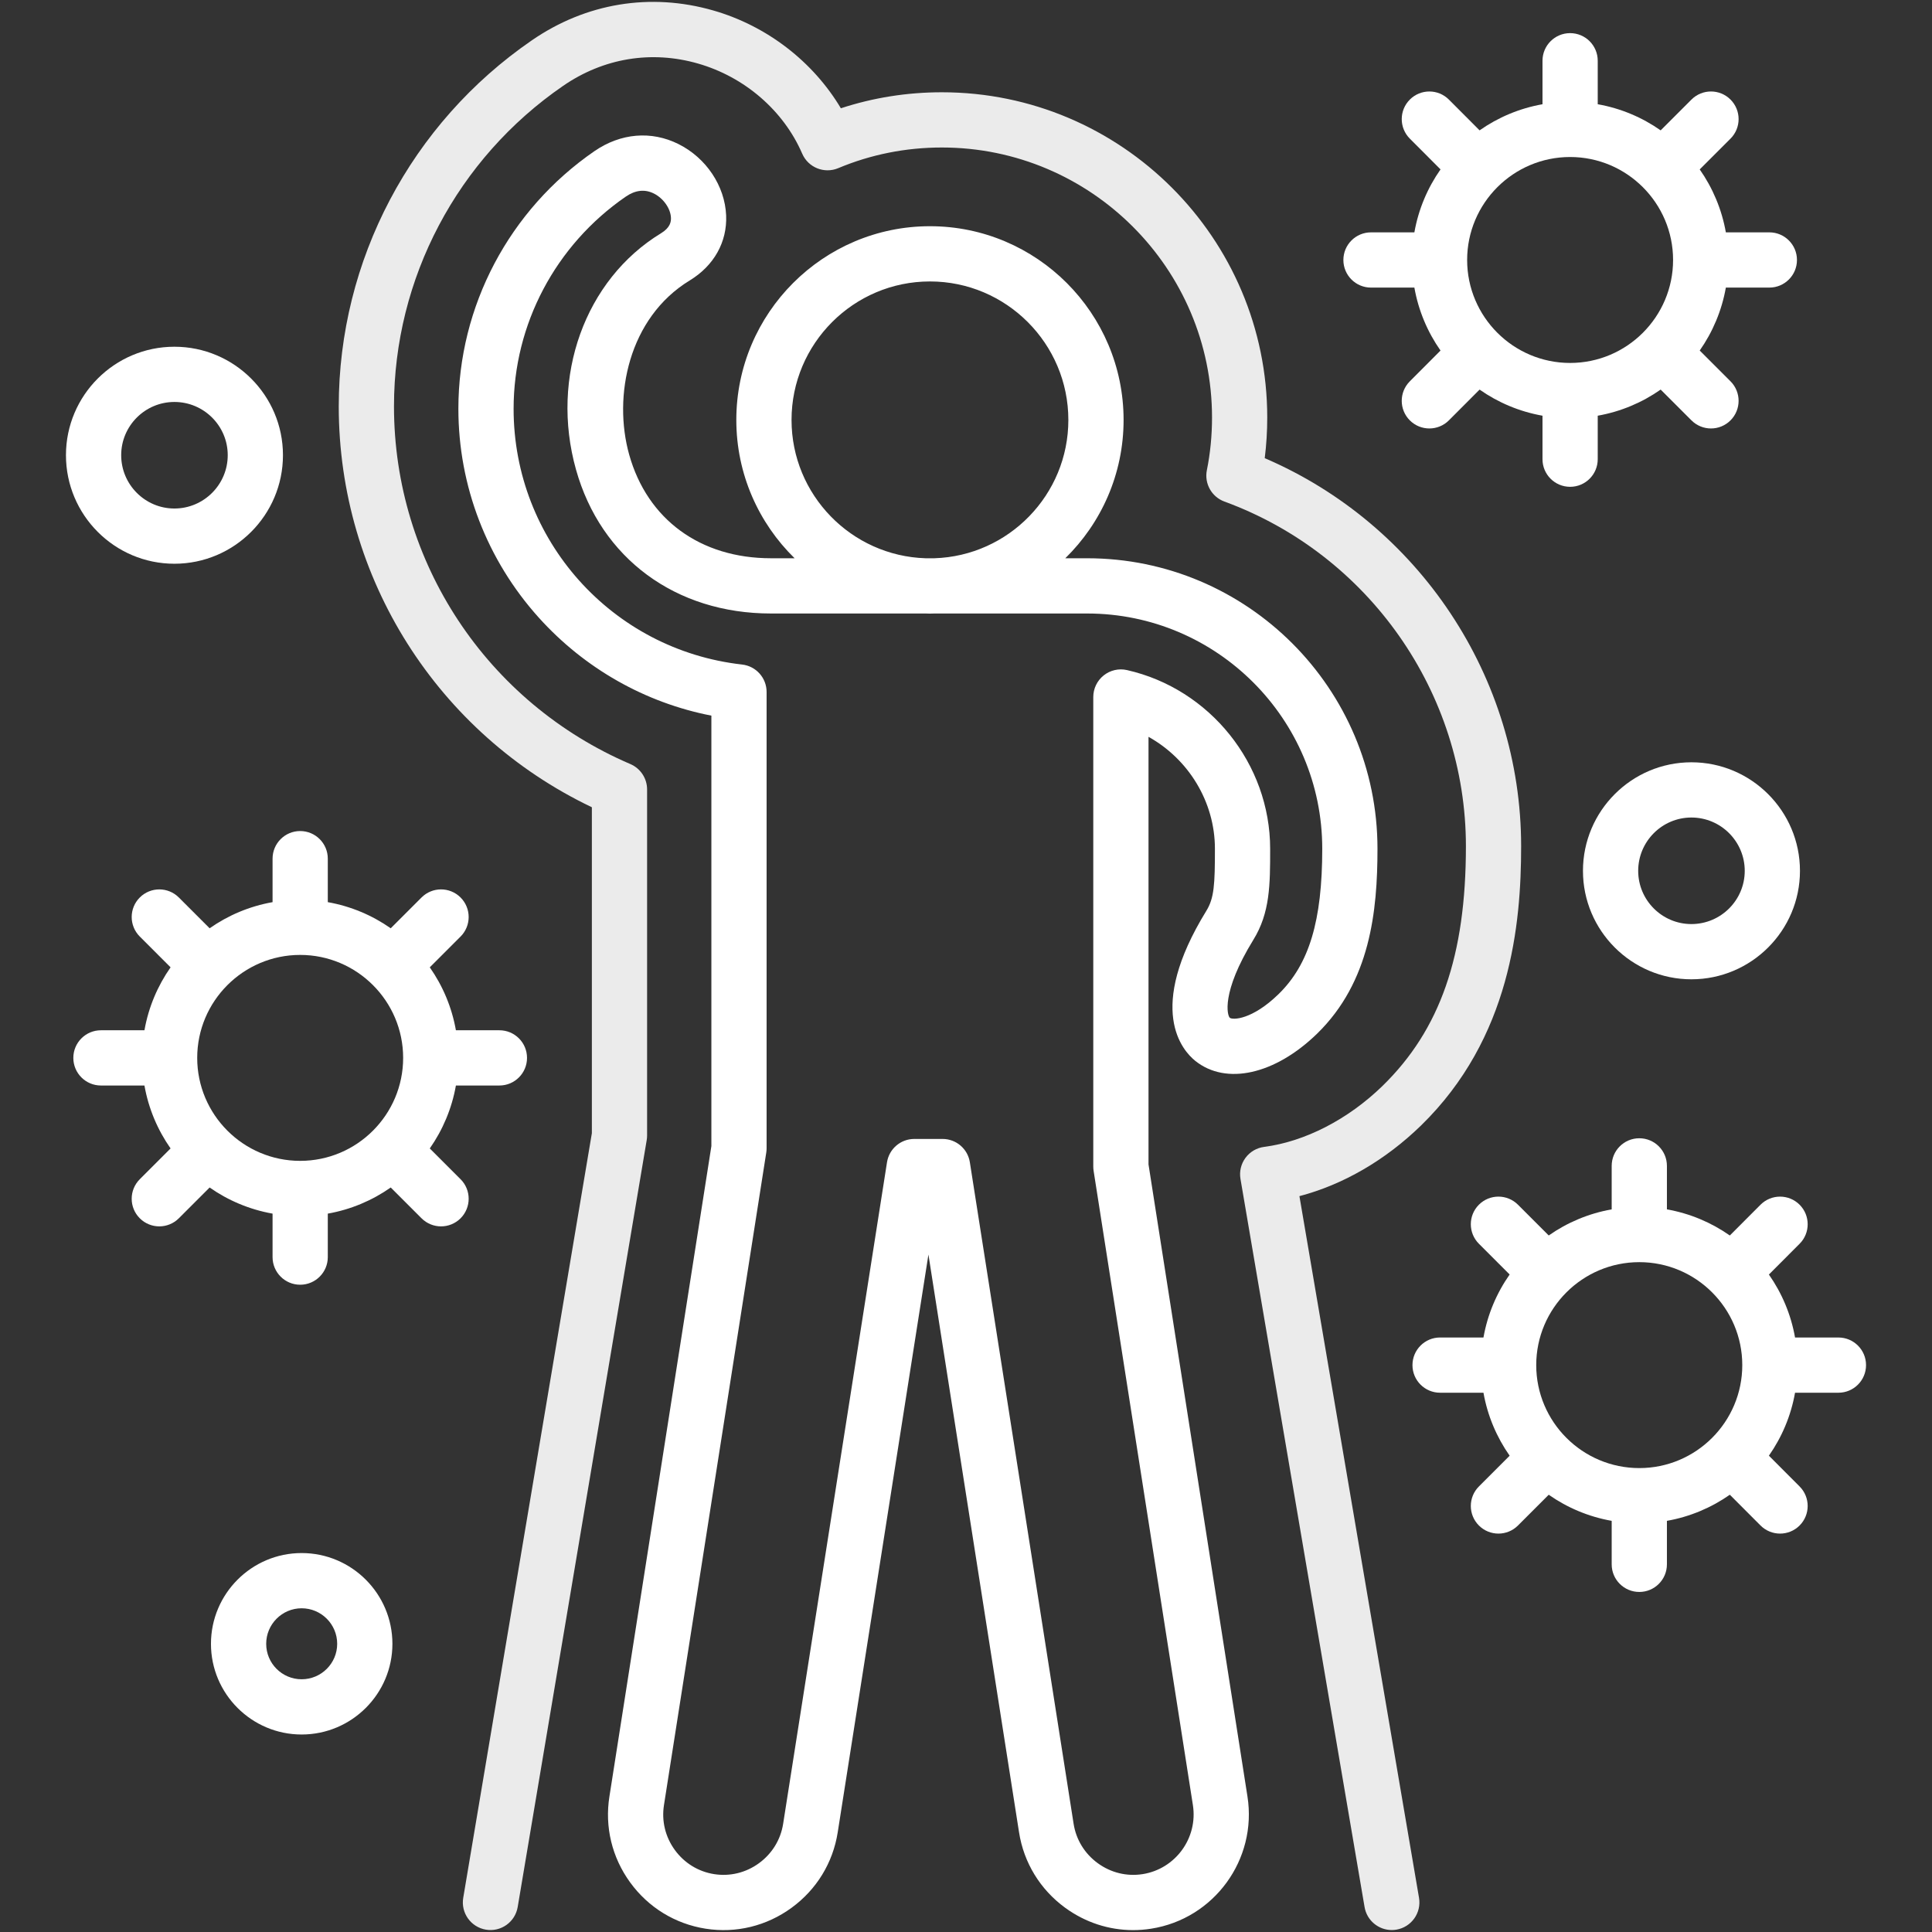 <svg xmlns:xlink="http://www.w3.org/1999/xlink" version="1.1" height="300" width="300" xmlns="http://www.w3.org/2000/svg" viewBox="0 0 512 512" id="Layer_1"><rect x="0" y="0" width="512" height="512" fill="#333333" stroke="none"/><g transform="matrix(1,0,0,1,0,0)" height="100%" width="100%"><g><path stroke-opacity="1" stroke="none" data-original-color="#203b72ff" fill-opacity="1" fill="#ffffff" d="m46.219 149.397c15.863 0 28.768-12.906 28.768-28.77 0-15.847-12.905-28.739-28.768-28.739-15.847 0-28.739 12.893-28.739 28.739 0 15.864 12.892 28.77 28.739 28.77zm0-42.872c7.793 0 14.132 6.326 14.132 14.102 0 7.793-6.34 14.133-14.132 14.133-7.776 0-14.103-6.34-14.103-14.133 0-7.775 6.327-14.102 14.103-14.102z"></path><path stroke-opacity="1" stroke="none" data-original-color="#203b72ff" fill-opacity="1" fill="#ffffff" d="m363.327 76.216h11.497c1.083 6.12 3.493 11.784 6.929 16.684l-8.14 8.159c-2.854 2.861-2.849 7.495.012 10.349 1.428 1.426 3.299 2.138 5.169 2.138 1.876 0 3.751-.717 5.181-2.15l8.131-8.149c4.897 3.431 10.557 5.839 16.672 6.92v11.525c0 4.042 3.276 7.319 7.318 7.319s7.318-3.277 7.318-7.319v-11.525c6.118-1.082 11.78-3.491 16.679-6.925l8.16 8.16c1.429 1.429 3.302 2.144 5.175 2.144s3.746-.716 5.175-2.145c2.857-2.858 2.857-7.491 0-10.349l-8.16-8.159c3.433-4.899 5.843-10.56 6.925-16.678h11.526c4.042 0 7.318-3.277 7.318-7.319s-3.277-7.319-7.318-7.319h-11.526c-1.082-6.117-3.491-11.779-6.925-16.679l8.16-8.159c2.858-2.858 2.858-7.491 0-10.349-2.858-2.86-7.491-2.859-10.35-.001l-8.16 8.16c-4.899-3.434-10.561-5.843-16.679-6.925v-11.524c0-4.042-3.276-7.319-7.318-7.319s-7.318 3.277-7.318 7.319v11.525c-6.115 1.081-11.774 3.489-16.672 6.92l-8.131-8.149c-2.855-2.862-7.489-2.867-10.349-.011-2.861 2.854-2.866 7.488-.012 10.349l8.141 8.159c-3.436 4.901-5.847 10.565-6.929 16.685h-11.497c-4.042 0-7.318 3.277-7.318 7.319s3.275 7.319 7.316 7.319zm52.768-34.606c15.046 0 27.288 12.242 27.288 27.288s-12.241 27.287-27.288 27.287-27.287-12.24-27.287-27.287c0-15.046 12.24-27.288 27.287-27.288z"></path><path stroke-opacity="1" stroke="none" data-original-color="#203b72ff" fill-opacity="1" fill="#ffffff" d="m448.241 202.015c-15.847 0-28.739 12.906-28.739 28.77 0 15.846 12.892 28.739 28.739 28.739 15.863 0 28.769-12.893 28.769-28.739 0-15.864-12.906-28.77-28.769-28.77zm0 42.872c-7.776 0-14.103-6.326-14.103-14.102 0-7.793 6.326-14.133 14.103-14.133 7.792 0 14.133 6.34 14.133 14.133 0 7.776-6.34 14.102-14.133 14.102z"></path><path stroke-opacity="1" stroke="none" data-original-color="#10a4deff" fill-opacity="1" fill="#ebebeb" d="m344.362 316.989c11.531-3.022 22.753-9.505 32.222-18.717 23.783-23.195 26.533-53.345 26.533-74.006 0-44.711-27.065-85.298-67.949-102.845.442-3.533.665-7.139.665-10.779 0-47.524-38.677-86.188-86.218-86.188-9.214 0-18.192 1.424-26.776 4.24-7.371-12.366-19.596-21.835-33.81-25.918-16.654-4.785-33.734-1.973-48.088 7.915-32.041 22.026-51.169 58.295-51.169 97.019 0 45.503 26.168 86.677 67.078 106.221v86.371l-34.09 202.646c-.67 3.985 2.017 7.76 6.003 8.43 3.99.673 7.76-2.018 8.431-6.003l34.191-203.248c.067-.401.101-.806.101-1.214v-91.699c0-2.927-1.744-5.573-4.434-6.726-38.054-16.312-62.643-53.515-62.643-94.778 0-33.903 16.757-65.663 44.83-84.961 10.686-7.361 23.383-9.459 35.75-5.905 12.35 3.547 22.667 12.473 27.6 23.877 1.591 3.681 5.848 5.393 9.545 3.845 8.671-3.634 17.917-5.475 27.482-5.475 39.47 0 71.582 32.097 71.582 71.551 0 4.783-.46 9.478-1.366 13.955-.718 3.544 1.261 7.081 4.656 8.324 38.277 14.013 63.994 50.722 63.994 91.345 0 29.018-6.821 48.61-22.11 63.521-9.114 8.866-20.543 14.751-31.358 16.15-1.976.255-3.762 1.304-4.946 2.906s-1.665 3.617-1.33 5.581l32.887 192.968c.608 3.569 3.703 6.09 7.205 6.09.408 0 .822-.035 1.238-.105 3.984-.68 6.664-4.46 5.984-8.445z"></path><g fill="#203b72"><path stroke-opacity="1" stroke="none" data-original-color="#203b72ff" fill-opacity="1" fill="#ffffff" d="m487.202 354.451h-11.497c-1.082-6.12-3.493-11.784-6.929-16.685l8.141-8.16c2.854-2.861 2.849-7.495-.012-10.35-2.861-2.854-7.495-2.848-10.35.012l-8.131 8.149c-4.898-3.431-10.558-5.839-16.673-6.92v-11.527c0-4.042-3.277-7.318-7.318-7.318s-7.318 3.276-7.318 7.318v11.525c-6.12 1.081-11.784 3.488-16.685 6.918l-8.153-8.153c-2.859-2.858-7.492-2.858-10.35 0s-2.858 7.492 0 10.35l8.146 8.146c-3.441 4.902-5.856 10.569-6.939 16.692h-11.497c-4.042 0-7.318 3.277-7.318 7.319s3.276 7.318 7.318 7.318h11.497c1.084 6.123 3.499 11.79 6.939 16.692l-8.146 8.146c-2.857 2.858-2.857 7.492 0 10.35 1.429 1.429 3.302 2.144 5.175 2.144s3.746-.714 5.175-2.144l8.153-8.153c4.902 3.431 10.565 5.837 16.685 6.918v11.525c0 4.042 3.276 7.318 7.318 7.318s7.318-3.276 7.318-7.318v-11.526c6.115-1.082 11.775-3.49 16.673-6.92l8.131 8.149c1.43 1.433 3.305 2.15 5.181 2.15 1.87 0 3.74-.712 5.169-2.137 2.861-2.855 2.866-7.489.012-10.35l-8.141-8.16c3.436-4.9 5.847-10.564 6.929-16.685h11.497c4.042 0 7.318-3.276 7.318-7.318s-3.276-7.315-7.318-7.315zm-52.768 34.606c-15.063 0-27.317-12.24-27.317-27.287 0-15.046 12.254-27.287 27.317-27.287 15.046 0 27.288 12.24 27.288 27.287 0 15.046-12.241 27.287-27.288 27.287z"></path><path stroke-opacity="1" stroke="none" data-original-color="#203b72ff" fill-opacity="1" fill="#ffffff" d="m304.367 308.583v-113.315c10.578 5.885 17.599 17.208 17.599 29.65 0 9.477-.187 13.095-2.293 16.493-16.083 26.156-6.286 37.031-2.9 39.741 8.16 6.531 21.132 3.626 32.291-7.238 14.083-13.754 15.982-32.486 15.982-48.996 0-42.443-34.517-76.973-76.944-76.973h-5.787c9.522-9.321 15.446-22.304 15.446-36.65 0-28.312-23.02-51.346-51.315-51.346-28.296 0-51.316 23.034-51.316 51.346 0 14.346 5.924 27.328 15.446 36.65h-6.262c-18.706 0-32.753-10.264-37.576-27.458-4.333-15.448-.211-36.266 16.05-46.168 6.424-3.911 9.94-10.19 9.645-17.226-.327-7.821-5.282-15.243-12.623-18.91-7.198-3.598-15.319-2.916-22.283 1.874-22.575 15.556-36.053 41.079-36.053 68.274 0 20.431 7.566 40.085 21.305 55.342 12.144 13.488 28.198 22.564 45.743 25.98v114.067l-27.019 172.361c-1.281 8.064.672 16.158 5.499 22.792 4.828 6.638 11.933 10.988 20.001 12.252 8.054 1.266 16.137-.703 22.764-5.536 6.628-4.834 10.974-11.936 12.235-19.995l24.041-153.122 24.014 153.119c1.263 8.062 5.608 15.164 12.236 19.998 5.317 3.878 11.571 5.91 17.994 5.91 1.583 0 3.176-.124 4.768-.374 16.694-2.613 28.148-18.327 25.535-35.028zm-94.602-197.288c0-20.242 16.454-36.709 36.68-36.709 20.225 0 36.679 16.467 36.679 36.709 0 19.834-15.827 36.03-35.513 36.65h-2.332c-19.687-.62-35.514-16.815-35.514-36.65zm93.024 385.371c-4.188.657-8.404-.375-11.871-2.902-3.47-2.53-5.743-6.238-6.401-10.439l-27.495-175.309c-.558-3.56-3.625-6.185-7.23-6.185h-7.496c-3.604 0-6.671 2.623-7.23 6.184l-27.525 175.312c-.657 4.2-2.93 7.906-6.4 10.437-3.466 2.528-7.681 3.555-11.874 2.902-4.202-.658-7.907-2.931-10.432-6.403-2.523-3.469-3.545-7.689-2.876-11.901l27.11-172.938c.059-.375.088-.753.088-1.133v-120.911c0-3.725-2.797-6.855-6.498-7.272-34.519-3.89-60.55-33.027-60.55-67.775 0-22.381 11.111-43.399 29.716-56.219 2.546-1.751 5.05-2.031 7.443-.837 2.528 1.263 4.438 3.967 4.541 6.428.044 1.05-.181 2.62-2.634 4.113-20.164 12.279-29.429 38.03-22.531 62.623 6.599 23.526 26.398 38.142 51.669 38.142h40.965c.389.009.775.03 1.166.03s.777-.021 1.166-.03h40.491c34.357 0 62.308 27.964 62.308 62.336 0 19.082-3.461 30.604-11.564 38.518-7.033 6.848-12.173 6.891-12.926 6.291-.675-.54-2.392-6.641 6.206-20.626 4.476-7.219 4.476-14.705 4.476-24.182 0-22.46-15.955-42.371-37.939-47.343-2.169-.496-4.445.031-6.182 1.421-1.738 1.388-2.75 3.493-2.75 5.717v124.438c0 .379.029.757.088 1.132l26.31 168.079c1.367 8.725-4.616 16.937-13.339 18.302z"></path><path stroke-opacity="1" stroke="none" data-original-color="#203b72ff" fill-opacity="1" fill="#ffffff" d="m79.936 411.575c-13.249 0-24.029 10.793-24.029 24.058 0 13.249 10.779 24.029 24.029 24.029 13.266 0 24.058-10.78 24.058-24.029-.001-13.265-10.793-24.058-24.058-24.058zm0 33.449c-5.179 0-9.393-4.212-9.393-9.392 0-5.196 4.214-9.421 9.393-9.421 5.195 0 9.422 4.226 9.422 9.421-.001 5.18-4.227 9.392-9.422 9.392z"></path><path stroke-opacity="1" stroke="none" data-original-color="#203b72ff" fill-opacity="1" fill="#ffffff" d="m122.056 312.508-8.159-8.159c3.433-4.899 5.842-10.56 6.924-16.678h11.526c4.042 0 7.318-3.277 7.318-7.319s-3.276-7.319-7.318-7.319h-11.526c-1.082-6.118-3.491-11.78-6.924-16.678l8.16-8.159c2.858-2.858 2.858-7.492 0-10.35-2.859-2.857-7.492-2.859-10.349 0l-8.16 8.16c-4.899-3.434-10.561-5.843-16.678-6.925v-11.525c0-4.042-3.277-7.319-7.318-7.319s-7.318 3.276-7.318 7.319v11.525c-6.118 1.082-11.78 3.491-16.679 6.925l-8.16-8.16c-2.858-2.858-7.491-2.857-10.349.001s-2.858 7.491 0 10.349l8.16 8.159c-3.433 4.899-5.843 10.561-6.925 16.679h-11.528c-4.042 0-7.318 3.277-7.318 7.319s3.276 7.319 7.318 7.319h11.526c1.082 6.117 3.491 11.779 6.925 16.678l-8.16 8.159c-2.858 2.858-2.858 7.491 0 10.349 1.429 1.43 3.302 2.145 5.175 2.145s3.746-.714 5.175-2.143l8.16-8.16c4.899 3.434 10.561 5.843 16.679 6.925v11.525c0 4.042 3.276 7.318 7.318 7.318s7.318-3.276 7.318-7.318v-11.525c6.118-1.082 11.779-3.491 16.679-6.925l8.16 8.16c1.429 1.429 3.302 2.143 5.174 2.143 1.873 0 3.746-.714 5.175-2.143 2.857-2.86 2.857-7.494-.001-10.352zm-42.506-4.869c-15.046 0-27.288-12.24-27.288-27.287 0-15.046 12.241-27.288 27.288-27.288 15.046 0 27.287 12.241 27.287 27.288.001 15.047-12.24 27.287-27.287 27.287z"></path></g></g></g></svg>